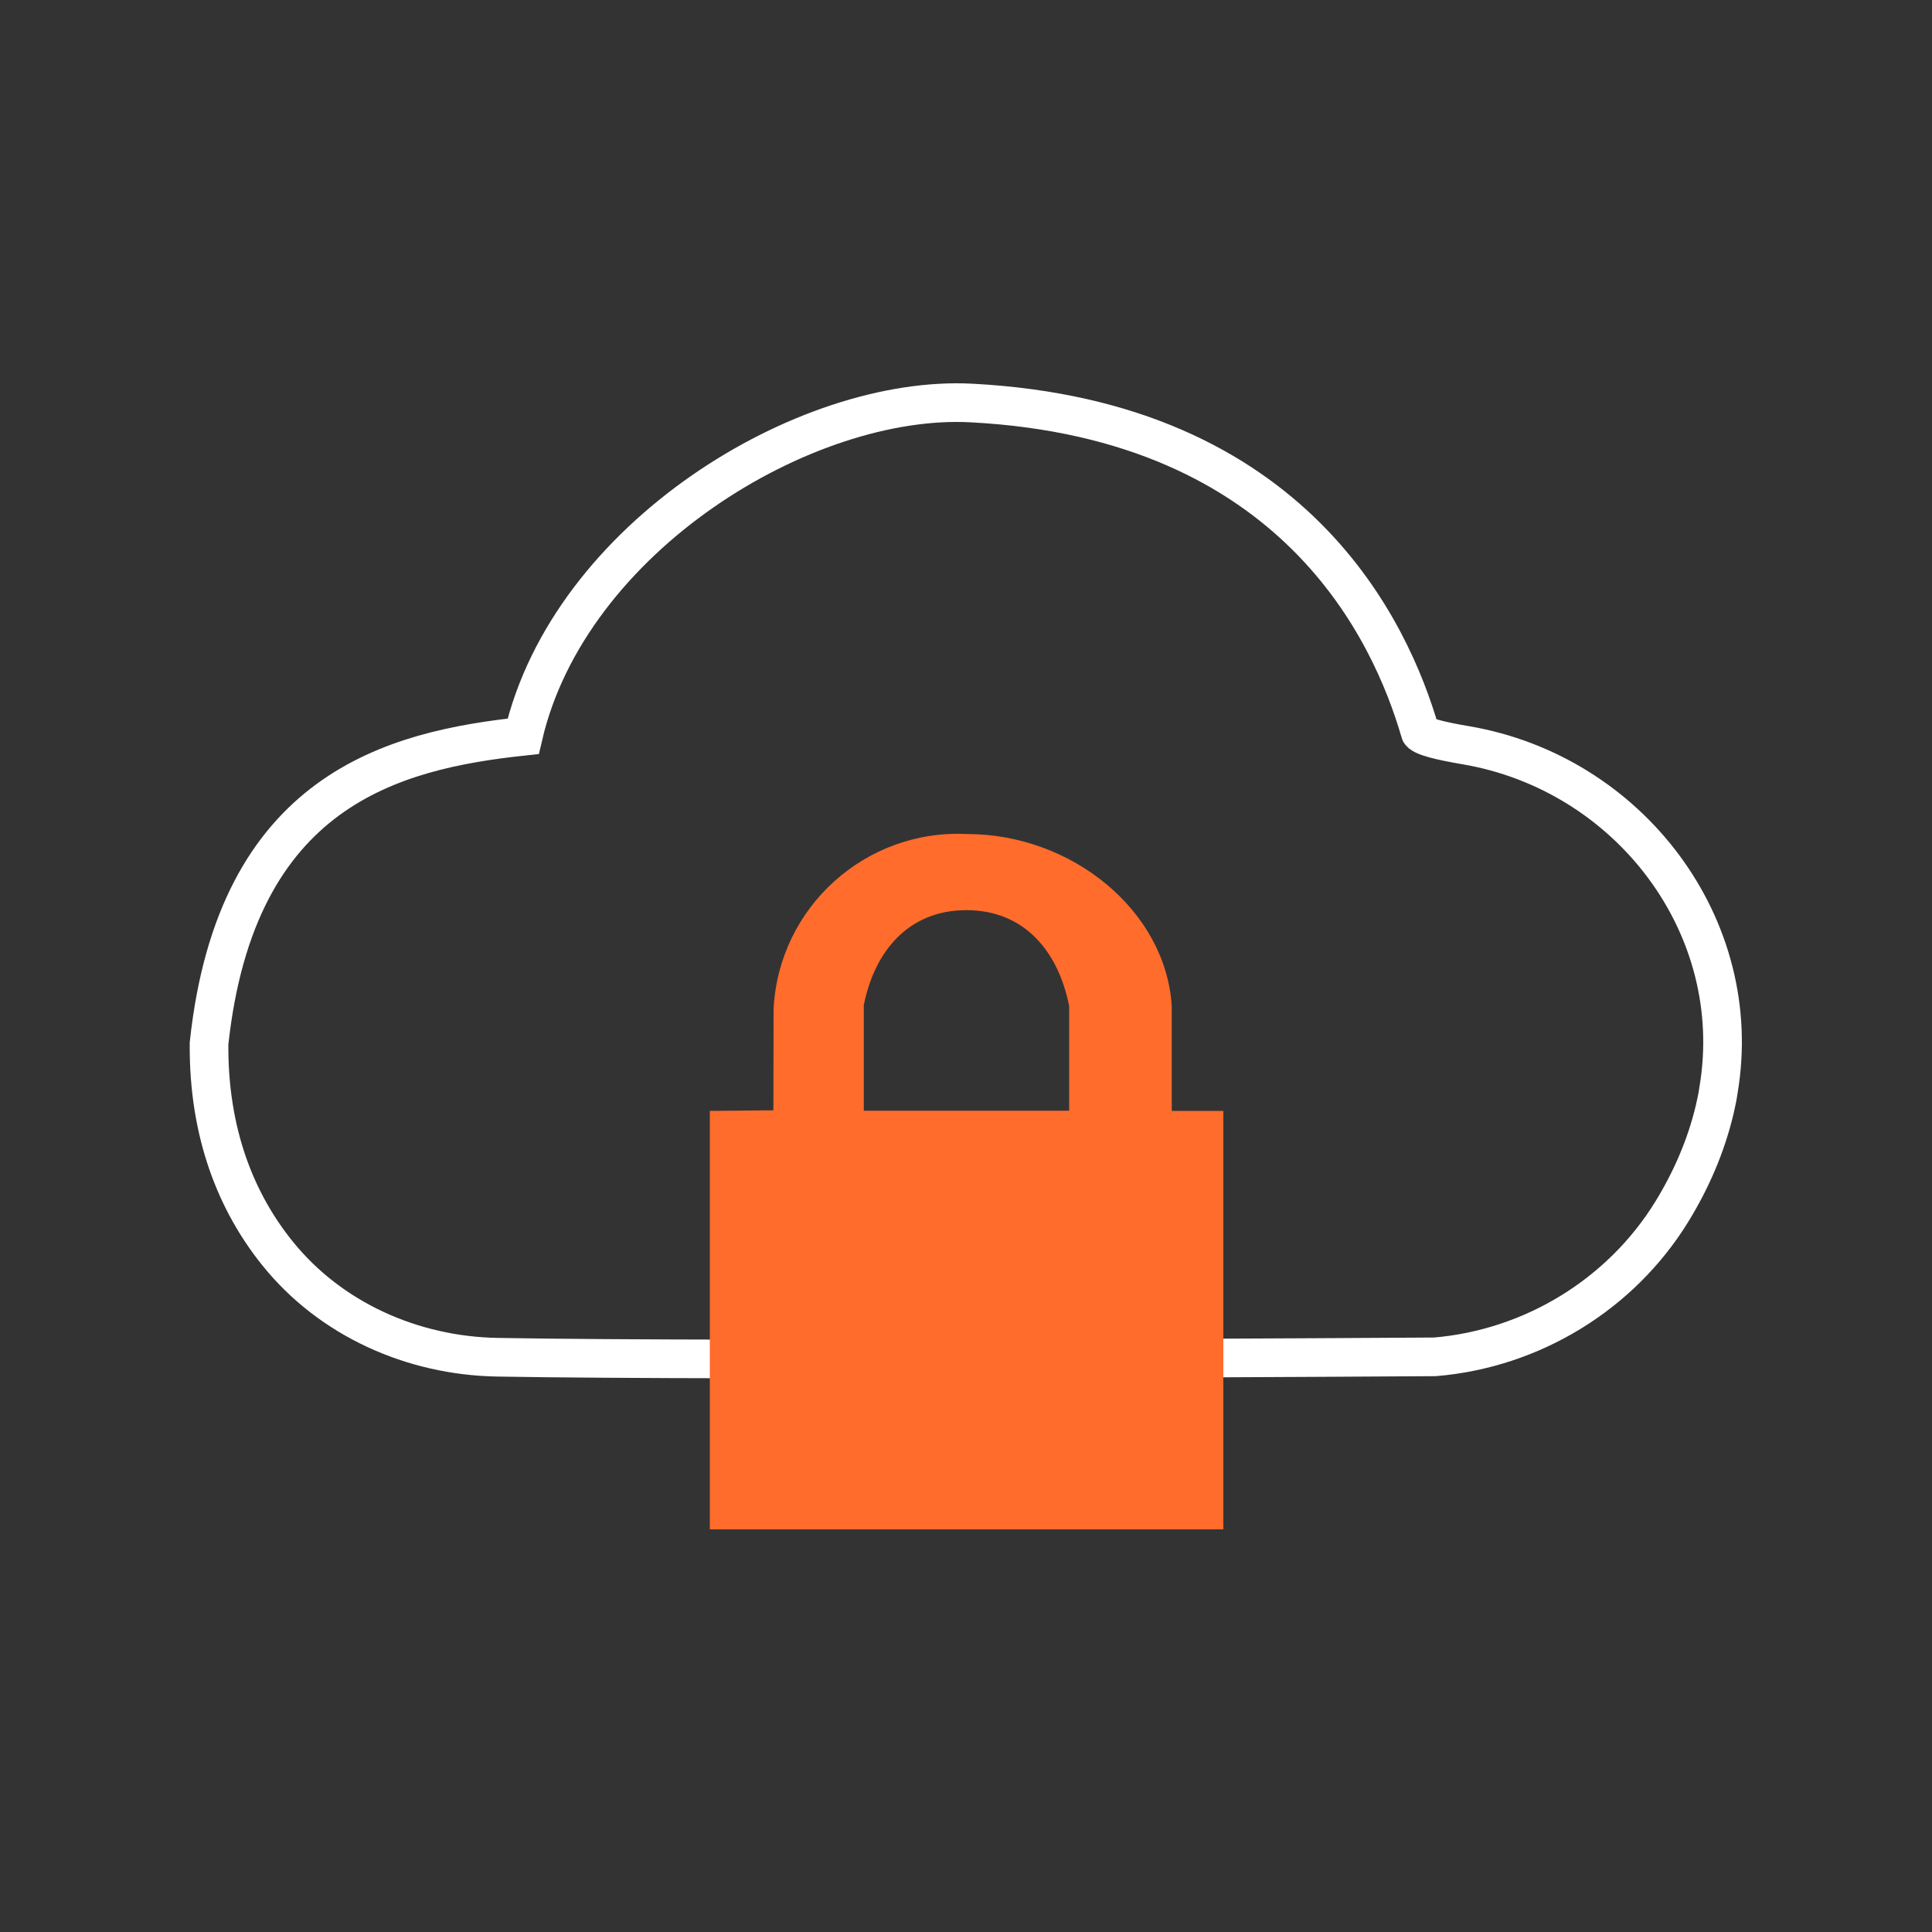 <?xml version="1.0" encoding="UTF-8"?>
<svg id="private-cloud" xmlns="http://www.w3.org/2000/svg" viewBox="0 0 100 100">
  <rect x="0" y="0" width="100" height="100" fill="#333333" stroke="none"/>
  <path d="m73.5,37.87c-1.49-5.12-6.43-16.13-23.21-17.01-8.61-.46-20.82,6.94-23.21,17.25-6.7.72-14.85,2.74-16.26,15.9-.04,4.66,1.42,8.23,3.54,10.86,2.75,3.42,6.99,5.3,11.37,5.38,12.21.22,48.54-.02,48.54-.02,5.02-.42,9.62-3.22,12.26-7.51.96-1.56,1.76-3.34,2.22-5.28.08-.34.15-.67.2-1.02,1.43-8.47-4.63-16.42-13.1-17.85-1.23-.21-2.29-.45-2.36-.7Z" fill="none" stroke="#fff" stroke-miterlimit="10" stroke-width="2"/>
  <path d="m60.65,57.5v-5.42c-.31-4.97-5.2-8.91-10.58-8.91-5.27-.27-9.77,3.79-10.03,9.06,0,.11-.01,5.24-.01,5.24l-3.29.03v21.66h26.58v-21.66h-2.66Zm-15.95-5.42c.54-2.8,2.29-4.97,5.32-4.97s4.77,2.17,5.32,4.97v5.41h-10.63v-5.41Z" fill="#ff6c2c" fill-rule="evenodd"/>
</svg>